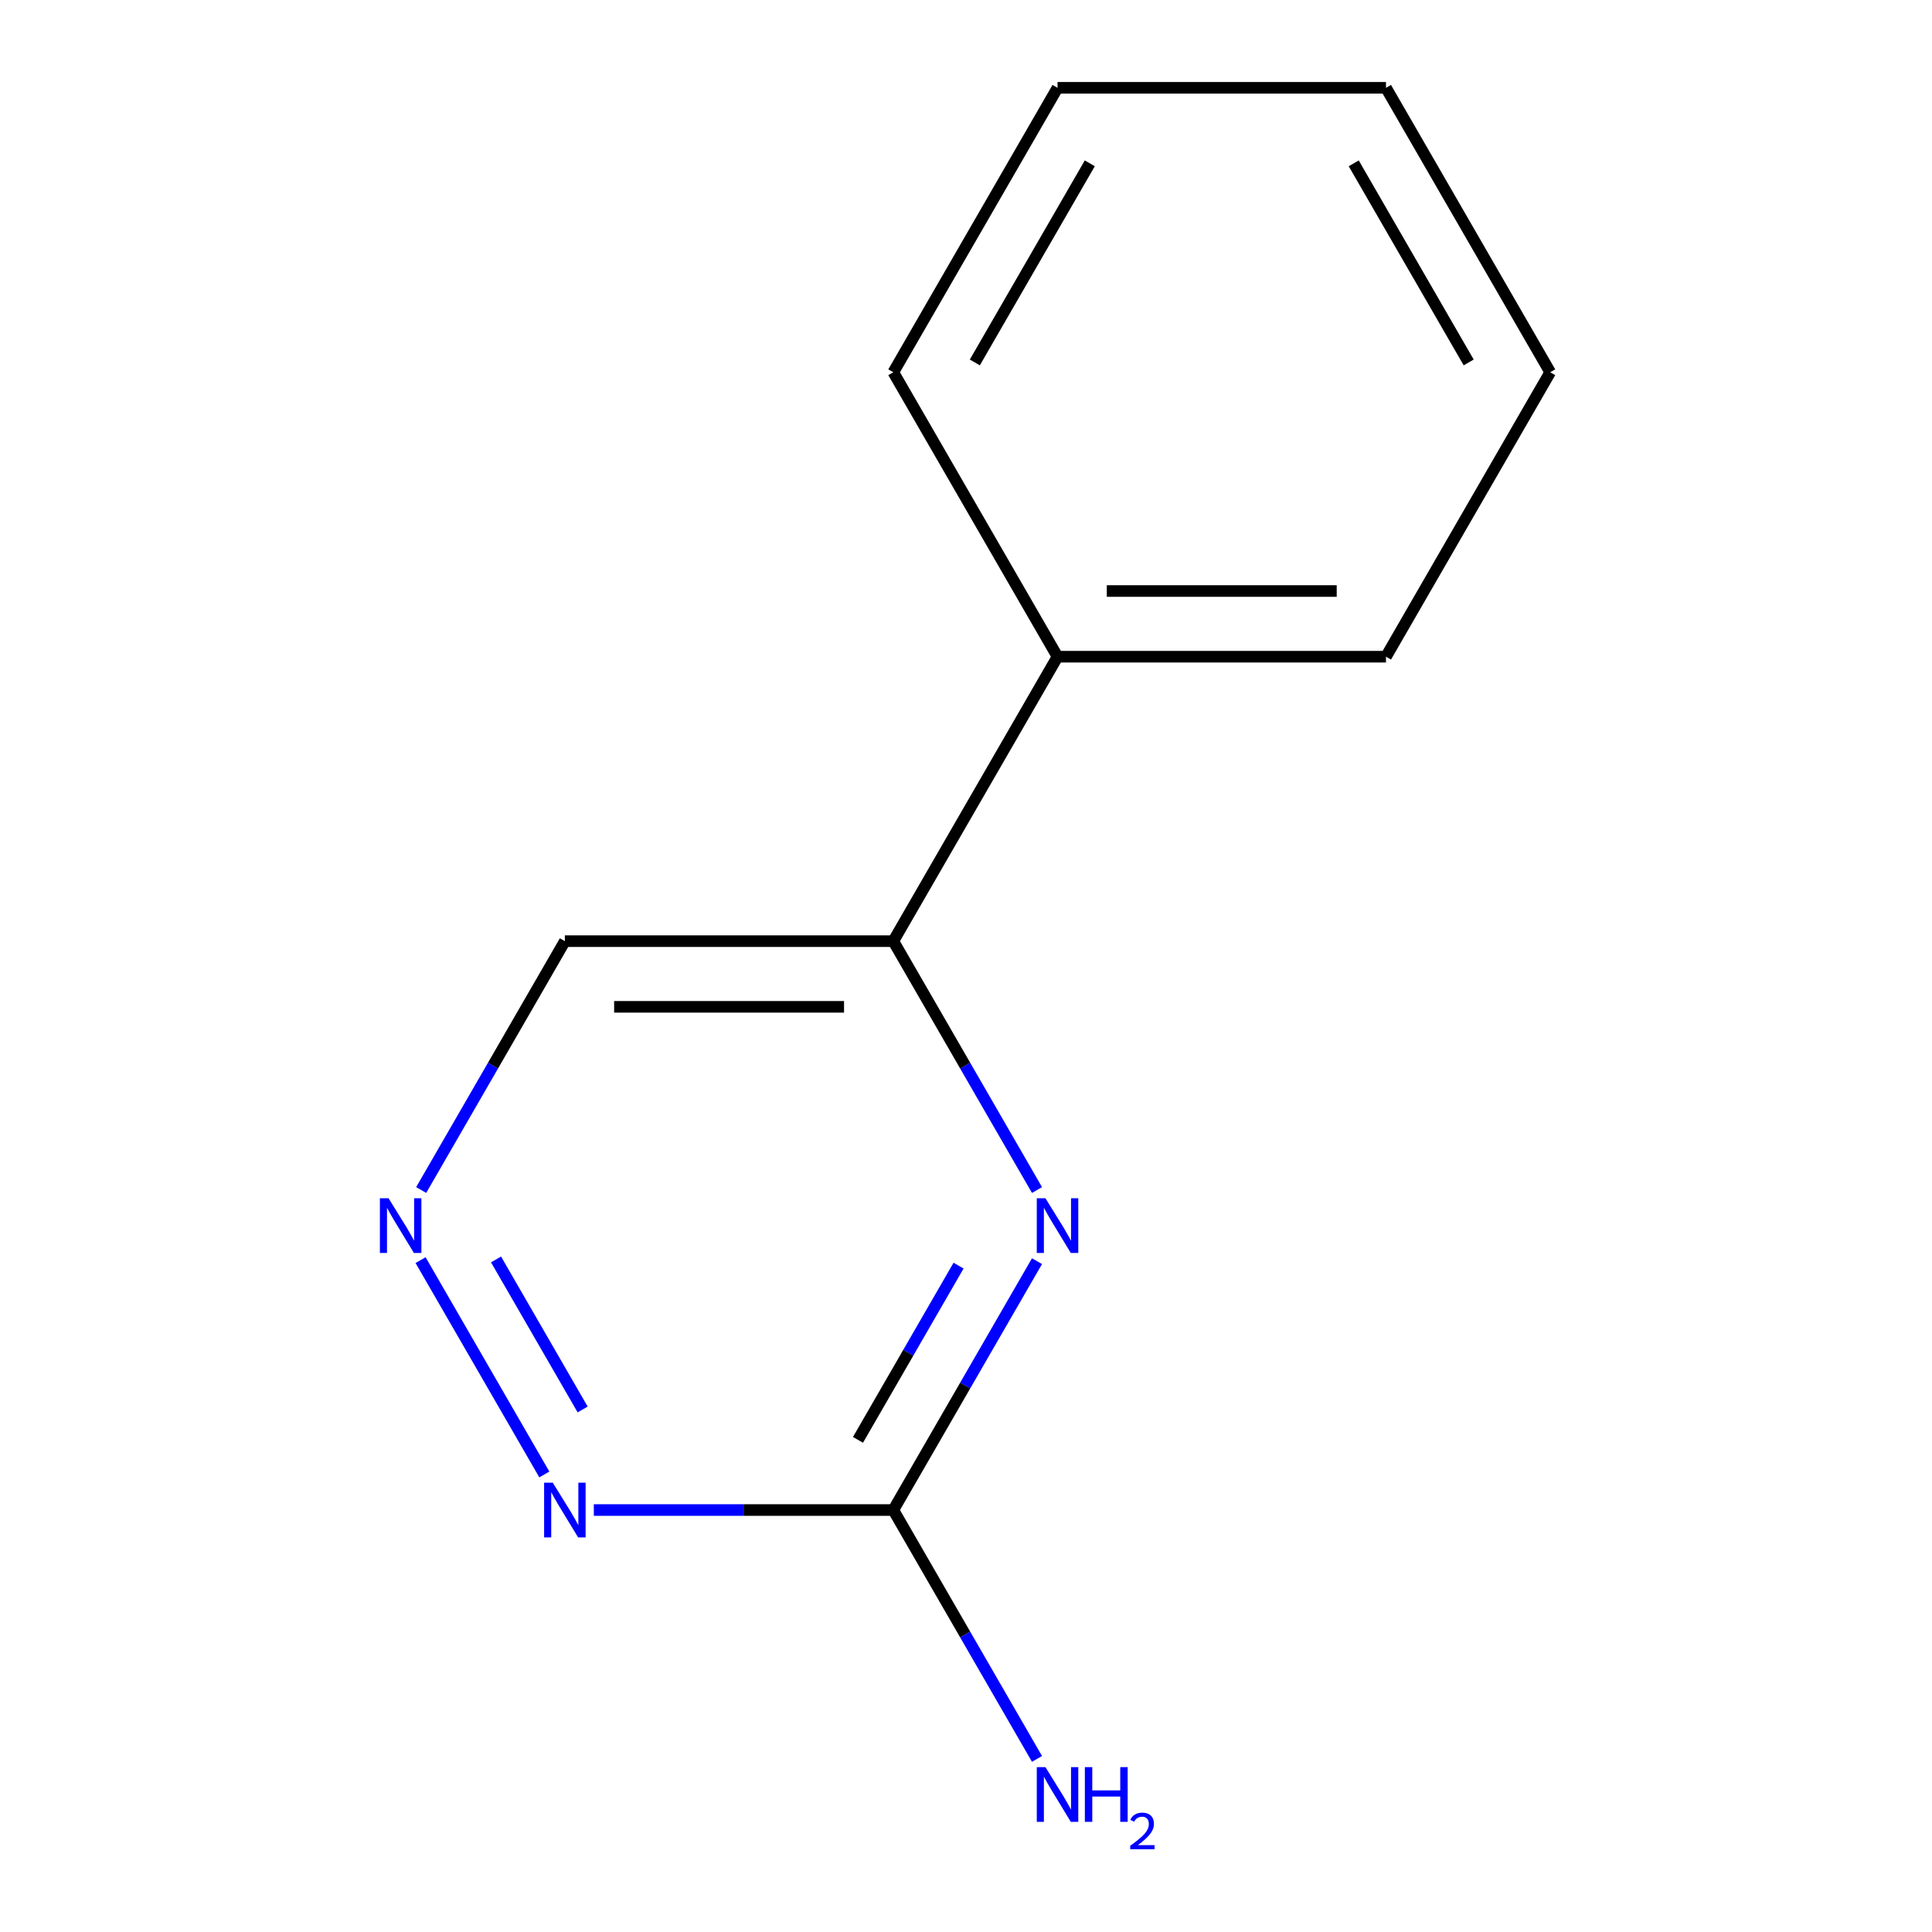 <?xml version='1.0' encoding='iso-8859-1'?>
<svg version='1.1' baseProfile='full'
              xmlns='http://www.w3.org/2000/svg'
                      xmlns:rdkit='http://www.rdkit.org/xml'
                      xmlns:xlink='http://www.w3.org/1999/xlink'
                  xml:space='preserve'
width='1000px' height='1000px' viewBox='0 0 1000 1000'>
<!-- END OF HEADER -->
<rect style='opacity:1.0;fill:#FFFFFF;stroke:none' width='1000' height='1000' x='0' y='0'> </rect>
<path class='bond-0' d='M 536.75,652.775 L 499.563,717.184' style='fill:none;fill-rule:evenodd;stroke:#0000FF;stroke-width:6px;stroke-linecap:butt;stroke-linejoin:miter;stroke-opacity:1' />
<path class='bond-0' d='M 499.563,717.184 L 462.377,781.592' style='fill:none;fill-rule:evenodd;stroke:#000000;stroke-width:6px;stroke-linecap:butt;stroke-linejoin:miter;stroke-opacity:1' />
<path class='bond-0' d='M 496.148,655.097 L 470.118,700.183' style='fill:none;fill-rule:evenodd;stroke:#0000FF;stroke-width:6px;stroke-linecap:butt;stroke-linejoin:miter;stroke-opacity:1' />
<path class='bond-0' d='M 470.118,700.183 L 444.087,745.269' style='fill:none;fill-rule:evenodd;stroke:#000000;stroke-width:6px;stroke-linecap:butt;stroke-linejoin:miter;stroke-opacity:1' />
<path class='bond-1' d='M 536.75,615.955 L 499.563,551.546' style='fill:none;fill-rule:evenodd;stroke:#0000FF;stroke-width:6px;stroke-linecap:butt;stroke-linejoin:miter;stroke-opacity:1' />
<path class='bond-1' d='M 499.563,551.546 L 462.377,487.137' style='fill:none;fill-rule:evenodd;stroke:#000000;stroke-width:6px;stroke-linecap:butt;stroke-linejoin:miter;stroke-opacity:1' />
<path class='bond-2' d='M 462.377,781.592 L 384.87,781.592' style='fill:none;fill-rule:evenodd;stroke:#000000;stroke-width:6px;stroke-linecap:butt;stroke-linejoin:miter;stroke-opacity:1' />
<path class='bond-2' d='M 384.87,781.592 L 307.363,781.592' style='fill:none;fill-rule:evenodd;stroke:#0000FF;stroke-width:6px;stroke-linecap:butt;stroke-linejoin:miter;stroke-opacity:1' />
<path class='bond-6' d='M 462.377,781.592 L 499.563,846.001' style='fill:none;fill-rule:evenodd;stroke:#000000;stroke-width:6px;stroke-linecap:butt;stroke-linejoin:miter;stroke-opacity:1' />
<path class='bond-6' d='M 499.563,846.001 L 536.75,910.41' style='fill:none;fill-rule:evenodd;stroke:#0000FF;stroke-width:6px;stroke-linecap:butt;stroke-linejoin:miter;stroke-opacity:1' />
<path class='bond-4' d='M 462.377,487.137 L 292.373,487.137' style='fill:none;fill-rule:evenodd;stroke:#000000;stroke-width:6px;stroke-linecap:butt;stroke-linejoin:miter;stroke-opacity:1' />
<path class='bond-4' d='M 436.877,521.138 L 317.874,521.138' style='fill:none;fill-rule:evenodd;stroke:#000000;stroke-width:6px;stroke-linecap:butt;stroke-linejoin:miter;stroke-opacity:1' />
<path class='bond-5' d='M 462.377,487.137 L 547.379,339.91' style='fill:none;fill-rule:evenodd;stroke:#000000;stroke-width:6px;stroke-linecap:butt;stroke-linejoin:miter;stroke-opacity:1' />
<path class='bond-12' d='M 281.744,763.182 L 217.694,652.244' style='fill:none;fill-rule:evenodd;stroke:#0000FF;stroke-width:6px;stroke-linecap:butt;stroke-linejoin:miter;stroke-opacity:1' />
<path class='bond-12' d='M 301.582,729.541 L 256.747,651.884' style='fill:none;fill-rule:evenodd;stroke:#0000FF;stroke-width:6px;stroke-linecap:butt;stroke-linejoin:miter;stroke-opacity:1' />
<path class='bond-3' d='M 218,615.955 L 255.187,551.546' style='fill:none;fill-rule:evenodd;stroke:#0000FF;stroke-width:6px;stroke-linecap:butt;stroke-linejoin:miter;stroke-opacity:1' />
<path class='bond-3' d='M 255.187,551.546 L 292.373,487.137' style='fill:none;fill-rule:evenodd;stroke:#000000;stroke-width:6px;stroke-linecap:butt;stroke-linejoin:miter;stroke-opacity:1' />
<path class='bond-7' d='M 547.379,339.91 L 717.383,339.91' style='fill:none;fill-rule:evenodd;stroke:#000000;stroke-width:6px;stroke-linecap:butt;stroke-linejoin:miter;stroke-opacity:1' />
<path class='bond-7' d='M 572.88,305.909 L 691.882,305.909' style='fill:none;fill-rule:evenodd;stroke:#000000;stroke-width:6px;stroke-linecap:butt;stroke-linejoin:miter;stroke-opacity:1' />
<path class='bond-8' d='M 547.379,339.91 L 462.377,192.682' style='fill:none;fill-rule:evenodd;stroke:#000000;stroke-width:6px;stroke-linecap:butt;stroke-linejoin:miter;stroke-opacity:1' />
<path class='bond-10' d='M 717.383,339.91 L 802.385,192.682' style='fill:none;fill-rule:evenodd;stroke:#000000;stroke-width:6px;stroke-linecap:butt;stroke-linejoin:miter;stroke-opacity:1' />
<path class='bond-9' d='M 462.377,192.682 L 547.379,45.455' style='fill:none;fill-rule:evenodd;stroke:#000000;stroke-width:6px;stroke-linecap:butt;stroke-linejoin:miter;stroke-opacity:1' />
<path class='bond-9' d='M 504.573,187.598 L 564.074,84.539' style='fill:none;fill-rule:evenodd;stroke:#000000;stroke-width:6px;stroke-linecap:butt;stroke-linejoin:miter;stroke-opacity:1' />
<path class='bond-11' d='M 547.379,45.455 L 717.383,45.455' style='fill:none;fill-rule:evenodd;stroke:#000000;stroke-width:6px;stroke-linecap:butt;stroke-linejoin:miter;stroke-opacity:1' />
<path class='bond-13' d='M 802.385,192.682 L 717.383,45.455' style='fill:none;fill-rule:evenodd;stroke:#000000;stroke-width:6px;stroke-linecap:butt;stroke-linejoin:miter;stroke-opacity:1' />
<path class='bond-13' d='M 760.189,187.598 L 700.687,84.539' style='fill:none;fill-rule:evenodd;stroke:#000000;stroke-width:6px;stroke-linecap:butt;stroke-linejoin:miter;stroke-opacity:1' />
<path  class='atom-0' d='M 541.119 620.205
L 550.399 635.205
Q 551.319 636.685, 552.799 639.365
Q 554.279 642.045, 554.359 642.205
L 554.359 620.205
L 558.119 620.205
L 558.119 648.525
L 554.239 648.525
L 544.279 632.125
Q 543.119 630.205, 541.879 628.005
Q 540.679 625.805, 540.319 625.125
L 540.319 648.525
L 536.639 648.525
L 536.639 620.205
L 541.119 620.205
' fill='#0000FF'/>
<path  class='atom-3' d='M 286.113 767.432
L 295.393 782.432
Q 296.313 783.912, 297.793 786.592
Q 299.273 789.272, 299.353 789.432
L 299.353 767.432
L 303.113 767.432
L 303.113 795.752
L 299.233 795.752
L 289.273 779.352
Q 288.113 777.432, 286.873 775.232
Q 285.673 773.032, 285.313 772.352
L 285.313 795.752
L 281.633 795.752
L 281.633 767.432
L 286.113 767.432
' fill='#0000FF'/>
<path  class='atom-4' d='M 201.111 620.205
L 210.391 635.205
Q 211.311 636.685, 212.791 639.365
Q 214.271 642.045, 214.351 642.205
L 214.351 620.205
L 218.111 620.205
L 218.111 648.525
L 214.231 648.525
L 204.271 632.125
Q 203.111 630.205, 201.871 628.005
Q 200.671 625.805, 200.311 625.125
L 200.311 648.525
L 196.631 648.525
L 196.631 620.205
L 201.111 620.205
' fill='#0000FF'/>
<path  class='atom-7' d='M 541.119 914.66
L 550.399 929.66
Q 551.319 931.14, 552.799 933.82
Q 554.279 936.5, 554.359 936.66
L 554.359 914.66
L 558.119 914.66
L 558.119 942.98
L 554.239 942.98
L 544.279 926.58
Q 543.119 924.66, 541.879 922.46
Q 540.679 920.26, 540.319 919.58
L 540.319 942.98
L 536.639 942.98
L 536.639 914.66
L 541.119 914.66
' fill='#0000FF'/>
<path  class='atom-7' d='M 561.519 914.66
L 565.359 914.66
L 565.359 926.7
L 579.839 926.7
L 579.839 914.66
L 583.679 914.66
L 583.679 942.98
L 579.839 942.98
L 579.839 929.9
L 565.359 929.9
L 565.359 942.98
L 561.519 942.98
L 561.519 914.66
' fill='#0000FF'/>
<path  class='atom-7' d='M 585.052 941.986
Q 585.738 940.218, 587.375 939.241
Q 589.012 938.238, 591.282 938.238
Q 594.107 938.238, 595.691 939.769
Q 597.275 941.3, 597.275 944.019
Q 597.275 946.791, 595.216 949.378
Q 593.183 951.966, 588.959 955.028
L 597.592 955.028
L 597.592 957.14
L 584.999 957.14
L 584.999 955.371
Q 588.484 952.89, 590.543 951.042
Q 592.629 949.194, 593.632 947.53
Q 594.635 945.867, 594.635 944.151
Q 594.635 942.356, 593.737 941.353
Q 592.84 940.35, 591.282 940.35
Q 589.777 940.35, 588.774 940.957
Q 587.771 941.564, 587.058 942.91
L 585.052 941.986
' fill='#0000FF'/>
</svg>
